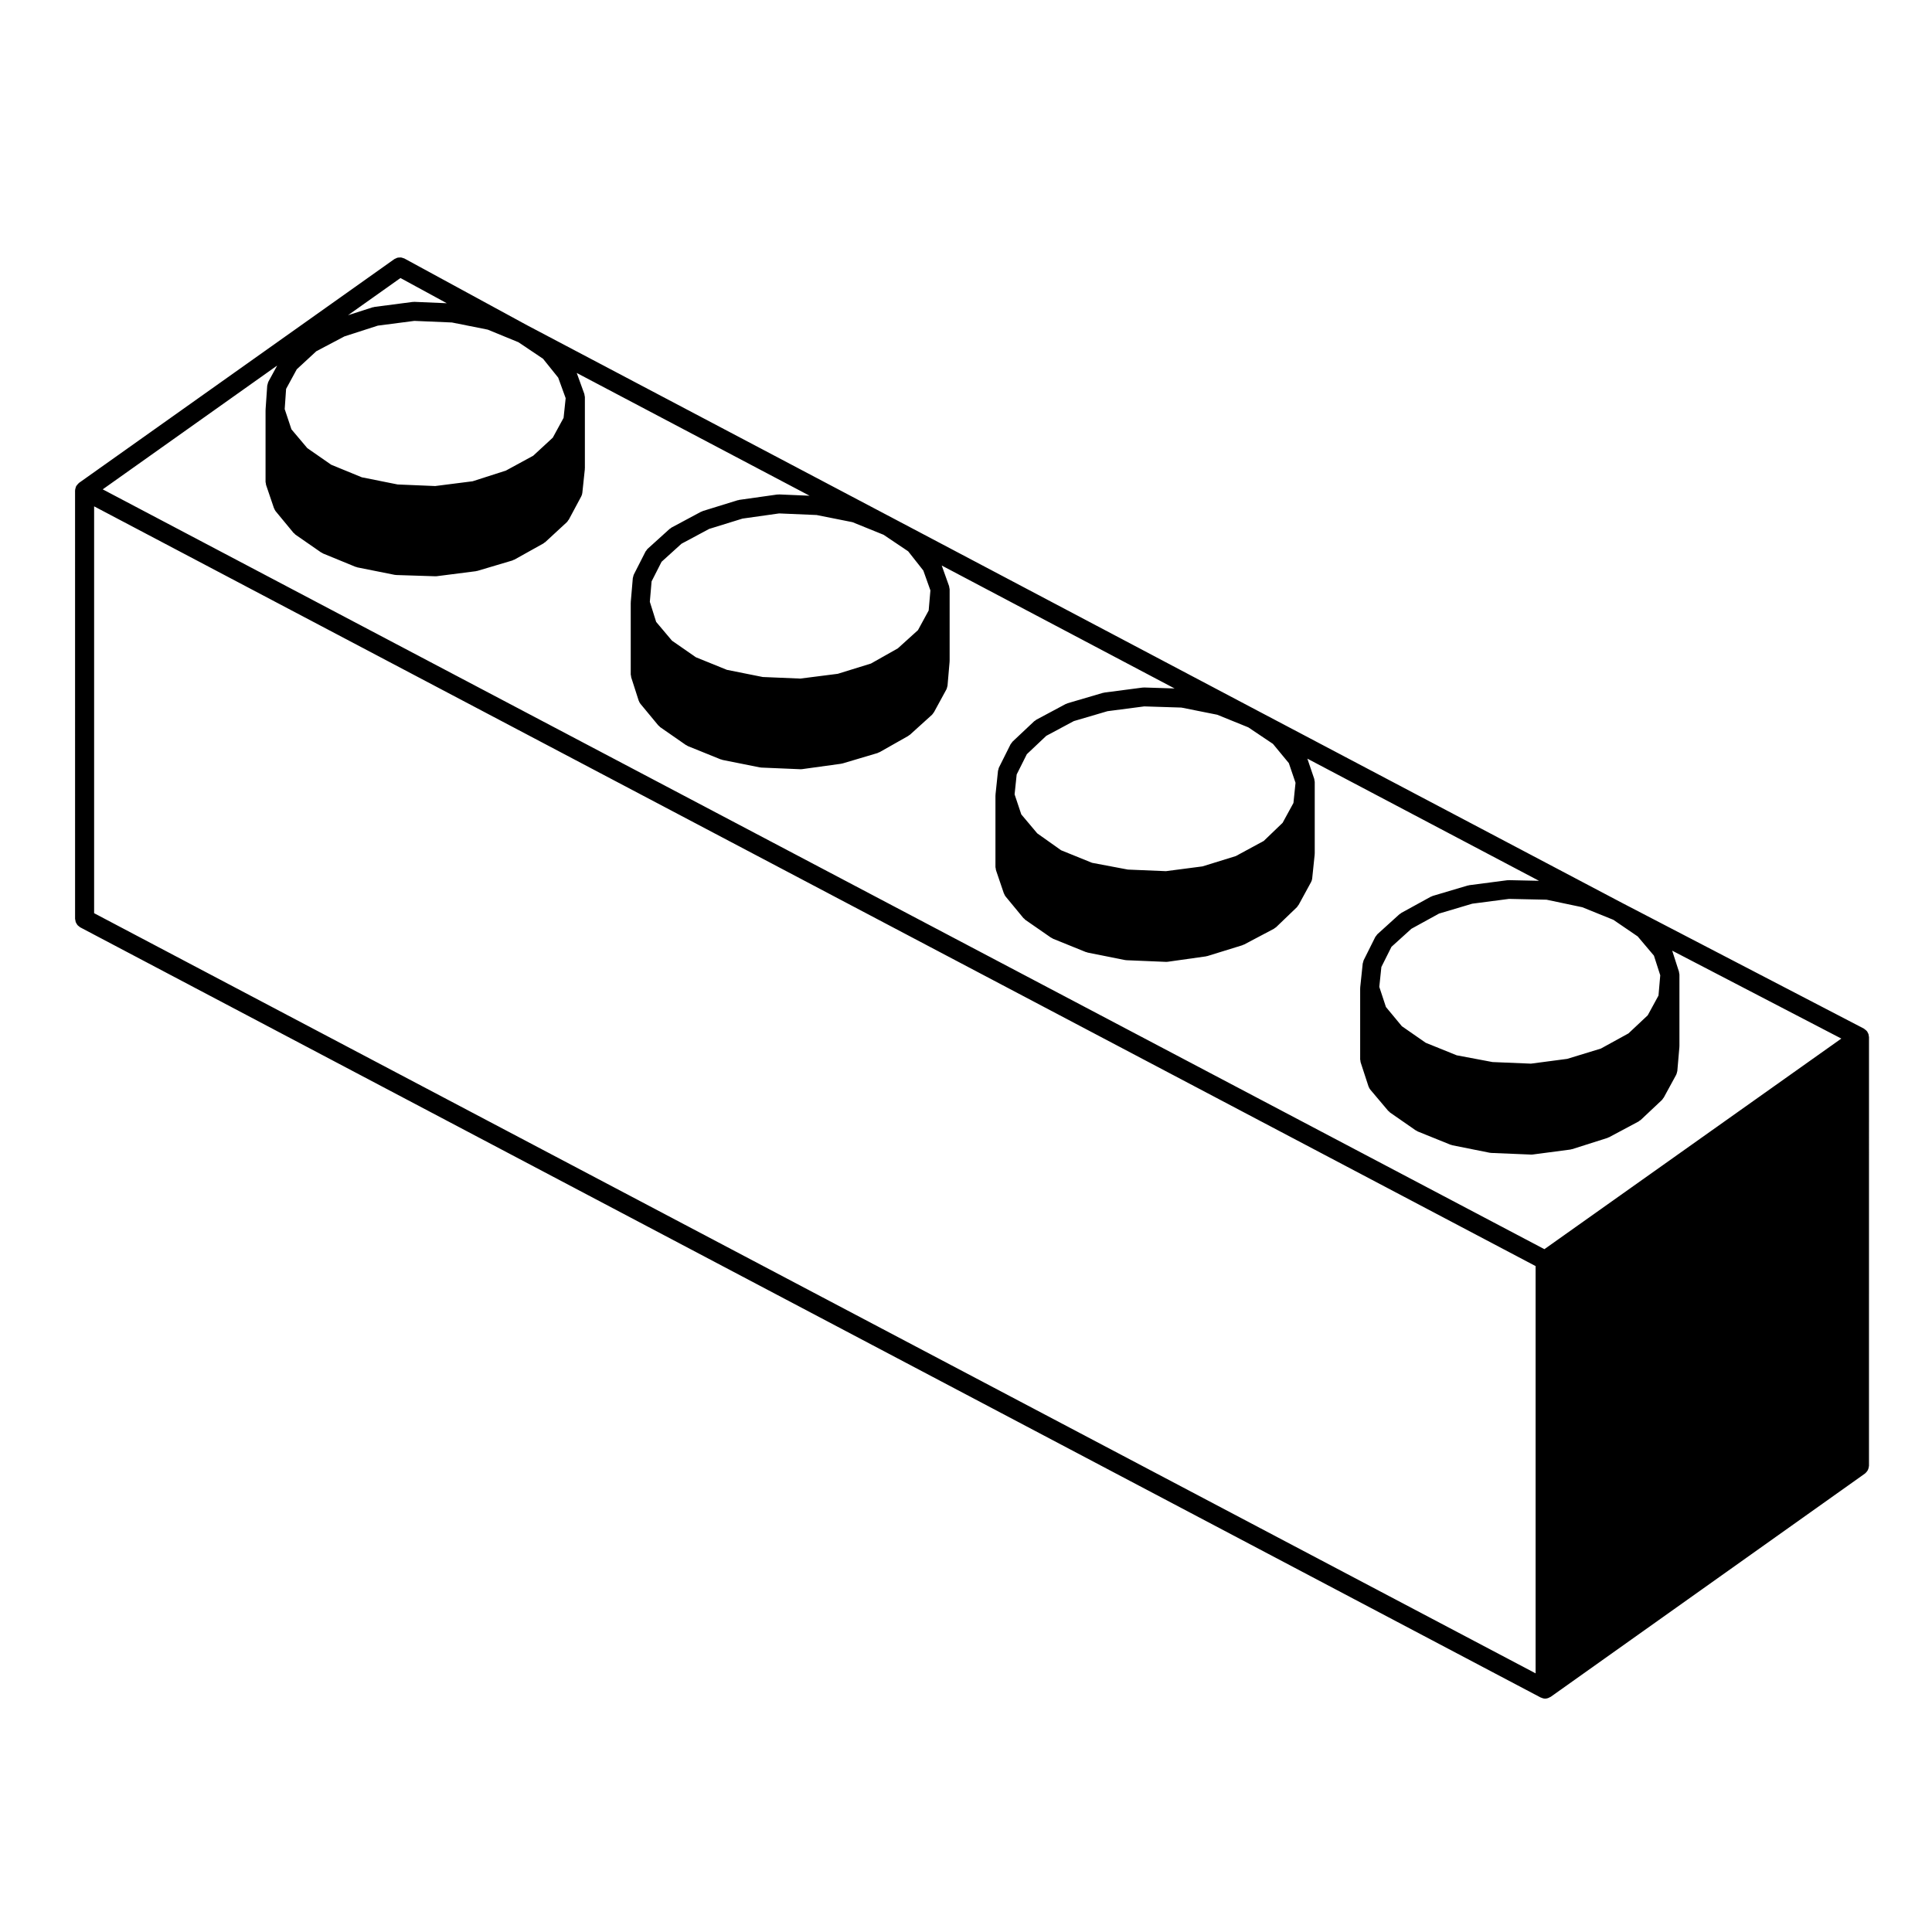 <?xml version="1.0" encoding="UTF-8"?>
<!-- Uploaded to: ICON Repo, www.svgrepo.com, Generator: ICON Repo Mixer Tools -->
<svg fill="#000000" width="800px" height="800px" version="1.1" viewBox="144 144 512 512" xmlns="http://www.w3.org/2000/svg">
 <path d="m163.9 387.52c0 0.117 0.055 0.223 0.07 0.332 0.023 0.18 0.047 0.352 0.105 0.523 0.059 0.152 0.141 0.281 0.227 0.418 0.086 0.141 0.156 0.277 0.266 0.398 0.117 0.133 0.266 0.227 0.406 0.332 0.098 0.07 0.16 0.168 0.273 0.223l387.05 204.11c0.004 0.004 0.016 0.004 0.02 0.004 0.031 0.016 0.066 0.02 0.098 0.031 0.324 0.156 0.68 0.258 1.062 0.258 0.422 0 0.805-0.125 1.152-0.312 0.074-0.039 0.137-0.074 0.203-0.117 0.035-0.02 0.074-0.012 0.105-0.031l83.309-59.191c0.059-0.039 0.09-0.105 0.141-0.145 0.133-0.109 0.238-0.238 0.344-0.371 0.102-0.121 0.191-0.246 0.266-0.387 0.07-0.141 0.117-0.289 0.16-0.438 0.051-0.168 0.09-0.324 0.105-0.504 0.004-0.07 0.039-0.125 0.039-0.203l0.004-113.63c0-0.098-0.047-0.172-0.055-0.262-0.016-0.125-0.016-0.258-0.051-0.383-0.02-0.074-0.047-0.145-0.074-0.215-0.047-0.137-0.117-0.246-0.188-0.367-0.047-0.074-0.055-0.156-0.105-0.23-0.016-0.02-0.047-0.031-0.066-0.059-0.039-0.055-0.09-0.105-0.137-0.16-0.102-0.105-0.211-0.18-0.324-0.273-0.102-0.082-0.188-0.168-0.297-0.227-0.023-0.016-0.039-0.039-0.07-0.059l-64.016-33.273-96.758-51.023-96.648-51.027-96.73-51.012h-0.004l-32.621-17.746c-0.105-0.059-0.23-0.066-0.336-0.105-0.176-0.066-0.348-0.137-0.535-0.16-0.156-0.02-0.312 0-0.469 0.012-0.168 0.012-0.324 0.004-0.484 0.047-0.188 0.051-0.348 0.141-0.523 0.23-0.105 0.055-0.215 0.07-0.312 0.141l-83.539 59.285c-0.023 0.016-0.035 0.047-0.059 0.066-0.055 0.039-0.105 0.086-0.152 0.133-0.105 0.102-0.195 0.215-0.289 0.332-0.082 0.102-0.16 0.18-0.223 0.289-0.016 0.023-0.039 0.039-0.055 0.066-0.02 0.031-0.016 0.066-0.031 0.102-0.059 0.117-0.082 0.246-0.117 0.371-0.039 0.133-0.09 0.25-0.105 0.383-0.012 0.074-0.016 0.141-0.02 0.215 0 0.035-0.02 0.066-0.02 0.102l0.004 113.51zm86.227-169.84 12.281 6.68-8.594-0.367c-0.102-0.012-0.176 0.031-0.273 0.031-0.055 0.004-0.105-0.016-0.16-0.012l-10.141 1.324c-0.082 0.012-0.137 0.055-0.211 0.07-0.082 0.016-0.156 0-0.238 0.023l-6.559 2.106zm-6 12.617 9.68-1.258 9.957 0.422 9.492 1.895 8.133 3.336 6.519 4.379 4.019 5.004 1.98 5.445-0.551 5.215-2.863 5.25-5.195 4.793-7.234 3.934-8.805 2.828-9.934 1.266-9.941-0.418-9.492-1.898-8.121-3.332-6.332-4.398-4.203-4.984-1.789-5.359 0.371-5.352 2.832-5.203 5.176-4.781 7.457-3.934zm-29 14.848c-0.004 0.004-0.004 0.016-0.004 0.023-0.102 0.188-0.141 0.398-0.191 0.609-0.031 0.121-0.086 0.238-0.102 0.359 0 0.016-0.012 0.023-0.012 0.039l-0.441 6.394c-0.004 0.031 0.016 0.059 0.016 0.09-0.004 0.031-0.02 0.055-0.02 0.086v18.957c0 0.141 0.059 0.262 0.082 0.395 0.02 0.141 0.012 0.277 0.055 0.418l2.098 6.172c0.016 0.035 0.051 0.051 0.066 0.082 0.098 0.25 0.195 0.5 0.379 0.715l4.734 5.734c0.066 0.074 0.156 0.105 0.227 0.172 0.102 0.098 0.16 0.211 0.281 0.297l6.832 4.734c0.055 0.035 0.121 0.02 0.176 0.055 0.105 0.066 0.188 0.156 0.309 0.207l8.594 3.527c0.082 0.031 0.16 0.023 0.242 0.047 0.082 0.023 0.137 0.074 0.223 0.098l9.922 1.984c0.121 0.023 0.242 0.031 0.359 0.035 0.02 0 0.031 0.012 0.051 0.012l10.359 0.332h0.082 0.004c0.105 0 0.215-0.004 0.316-0.02l10.363-1.324c0.055-0.004 0.098-0.039 0.141-0.051 0.09-0.016 0.168-0.012 0.258-0.035l9.262-2.754c0.109-0.035 0.195-0.109 0.309-0.16 0.066-0.031 0.137-0.016 0.203-0.055l7.715-4.301c0.086-0.047 0.133-0.125 0.211-0.18 0.09-0.066 0.188-0.098 0.273-0.172l5.727-5.289c0.16-0.152 0.262-0.336 0.371-0.52 0.039-0.055 0.105-0.082 0.137-0.141l3.305-6.172c0.004-0.004 0.004-0.012 0.004-0.016 0.145-0.277 0.246-0.578 0.281-0.91l0.004-0.031v-0.004l0.66-6.246c0.004-0.047-0.016-0.086-0.012-0.133 0-0.047 0.023-0.086 0.023-0.133v-18.848c0-0.133-0.055-0.242-0.074-0.367-0.02-0.145-0.023-0.293-0.07-0.43-0.012-0.02 0-0.039-0.012-0.059l-2-5.527 61.703 32.535-8.07-0.344c-0.102-0.004-0.168 0.031-0.258 0.031-0.074 0.004-0.137-0.02-0.207-0.012l-10.137 1.43c-0.07 0.012-0.125 0.055-0.195 0.07-0.07 0.016-0.125 0-0.195 0.02l-9.262 2.867c-0.082 0.023-0.137 0.086-0.211 0.117s-0.156 0.031-0.23 0.07l-7.824 4.188c-0.102 0.051-0.156 0.137-0.242 0.203-0.086 0.059-0.18 0.086-0.262 0.156l-5.844 5.289c-0.137 0.121-0.211 0.281-0.312 0.43-0.074 0.105-0.176 0.18-0.238 0.297l-0.039 0.074v0.012l-3.043 5.981c-0.105 0.211-0.141 0.438-0.188 0.66-0.016 0.09-0.07 0.172-0.082 0.262l-0.004 0.035v0.012l-0.543 6.348c-0.004 0.035 0.016 0.07 0.016 0.105-0.004 0.035-0.023 0.07-0.023 0.105v18.957c0 0.141 0.059 0.266 0.086 0.402 0.02 0.121 0 0.246 0.039 0.367l1.969 6.121c0 0.004 0 0.012 0.004 0.02l0.012 0.035c0.004 0.016 0.023 0.02 0.031 0.039 0.098 0.281 0.227 0.555 0.43 0.797l4.742 5.727c0.066 0.074 0.156 0.105 0.227 0.176 0.102 0.098 0.16 0.211 0.277 0.289l6.828 4.742c0.051 0.035 0.117 0.02 0.172 0.055 0.105 0.066 0.195 0.16 0.316 0.211l8.711 3.523c0.082 0.031 0.156 0.02 0.238 0.047 0.074 0.02 0.133 0.074 0.211 0.09l9.922 1.988c0.109 0.02 0.223 0.023 0.328 0.031 0.02 0 0.039 0.016 0.059 0.016l10.363 0.438h0.105 0.004c0.117 0 0.227-0.004 0.344-0.023l10.359-1.43c0.047-0.004 0.086-0.035 0.125-0.047 0.086-0.016 0.16-0.012 0.246-0.035l9.262-2.754c0.117-0.035 0.203-0.117 0.312-0.168 0.066-0.031 0.141-0.016 0.207-0.055l7.602-4.301c0.074-0.039 0.117-0.109 0.188-0.16 0.09-0.059 0.188-0.09 0.266-0.16l5.844-5.289c0.172-0.156 0.277-0.348 0.395-0.535 0.035-0.051 0.098-0.07 0.121-0.125l3.305-6.062c0.004-0.012 0.004-0.02 0.012-0.035 0.109-0.211 0.168-0.449 0.215-0.695 0.016-0.086 0.066-0.16 0.07-0.242 0-0.004 0.004-0.012 0.004-0.016l0.551-6.394c0-0.035-0.016-0.07-0.012-0.105 0-0.035 0.02-0.07 0.02-0.105v-18.957c0-0.141-0.059-0.262-0.082-0.395-0.023-0.141-0.02-0.289-0.066-0.418-0.004-0.012 0-0.023-0.004-0.035l-1.945-5.445 61.711 32.582-8.062-0.258c-0.102-0.012-0.18 0.031-0.277 0.023-0.047 0.004-0.086-0.016-0.125-0.004l-10.141 1.324c-0.07 0.004-0.117 0.051-0.18 0.059-0.07 0.016-0.137 0-0.203 0.02l-9.367 2.754c-0.086 0.023-0.141 0.086-0.223 0.117-0.09 0.035-0.176 0.031-0.258 0.074l-7.828 4.188c-0.105 0.055-0.16 0.141-0.25 0.211-0.102 0.066-0.207 0.102-0.293 0.18l-5.727 5.394c-0.109 0.105-0.172 0.246-0.266 0.371-0.086 0.117-0.191 0.203-0.262 0.332l-3.09 6.176c-0.082 0.156-0.09 0.316-0.125 0.484-0.039 0.133-0.105 0.242-0.121 0.383l-0.66 6.281c0 0.012 0.004 0.02 0.004 0.031-0.004 0.047 0 0.098 0 0.141 0 0.031-0.02 0.059-0.02 0.098v18.953c0 0.141 0.059 0.262 0.082 0.395 0.02 0.141 0.012 0.277 0.055 0.418l2.098 6.176c0.016 0.035 0.051 0.051 0.066 0.082 0.098 0.25 0.195 0.5 0.379 0.715l4.734 5.734c0.066 0.074 0.156 0.105 0.227 0.172 0.102 0.098 0.16 0.211 0.281 0.297l6.832 4.734c0.055 0.035 0.121 0.02 0.176 0.055 0.105 0.066 0.191 0.16 0.312 0.211l8.707 3.527c0.082 0.031 0.16 0.023 0.242 0.047 0.082 0.02 0.133 0.074 0.211 0.09l9.922 1.984c0.109 0.02 0.223 0.023 0.328 0.031 0.02 0 0.039 0.016 0.059 0.016l10.469 0.438h0.102 0.008c0.109 0 0.227-0.004 0.348-0.023l10.141-1.43c0.055-0.004 0.098-0.039 0.145-0.051 0.082-0.016 0.16-0.012 0.242-0.035l9.262-2.863c0.09-0.023 0.152-0.098 0.238-0.125 0.066-0.023 0.133-0.016 0.195-0.051l7.93-4.188c0.105-0.055 0.172-0.152 0.266-0.215 0.105-0.07 0.211-0.105 0.309-0.195l5.512-5.297c0.141-0.137 0.223-0.309 0.324-0.469 0.035-0.055 0.105-0.082 0.137-0.141l3.305-6.062c0.004-0.004 0.004-0.012 0.004-0.016 0.152-0.281 0.258-0.59 0.293-0.926v-0.004-0.004l0.664-6.379c0.004-0.047-0.016-0.086-0.012-0.125 0-0.047 0.023-0.086 0.023-0.133v-18.957c0-0.137-0.055-0.25-0.074-0.379-0.02-0.133-0.016-0.266-0.055-0.387-0.004-0.016 0-0.023-0.004-0.039l-1.82-5.359 61.383 32.371-8.004-0.172h-0.055c-0.059 0-0.105 0.031-0.16 0.031-0.055 0.004-0.105-0.016-0.16-0.012l-10.137 1.324c-0.07 0.012-0.121 0.051-0.191 0.066-0.07 0.016-0.133 0-0.203 0.02l-9.262 2.754c-0.09 0.023-0.152 0.09-0.238 0.125-0.086 0.035-0.176 0.035-0.258 0.082l-7.824 4.297c-0.09 0.051-0.141 0.133-0.223 0.191-0.086 0.055-0.18 0.086-0.262 0.152l-5.844 5.297c-0.121 0.109-0.191 0.262-0.289 0.395-0.09 0.117-0.207 0.211-0.277 0.348l-3.082 6.172c-0.074 0.152-0.086 0.312-0.121 0.469-0.039 0.137-0.109 0.25-0.125 0.398l-0.66 6.281c0 0.012 0.004 0.02 0 0.031 0 0.051 0.004 0.098 0.004 0.137s-0.02 0.066-0.02 0.102v18.844c0 0.125 0.055 0.246 0.074 0.367 0.02 0.141 0.004 0.277 0.051 0.414l2.09 6.394c0.004 0.02 0.031 0.031 0.035 0.051 0.102 0.281 0.238 0.551 0.438 0.789l4.742 5.621c0.066 0.074 0.152 0.105 0.223 0.168 0.098 0.09 0.156 0.203 0.266 0.277l6.828 4.742c0.051 0.035 0.117 0.02 0.172 0.051 0.105 0.07 0.195 0.168 0.316 0.215l8.711 3.523c0.082 0.035 0.16 0.031 0.242 0.051 0.074 0.02 0.133 0.074 0.211 0.09l9.922 1.984c0.109 0.023 0.223 0.023 0.332 0.035 0.02 0 0.035 0.012 0.055 0.012l10.578 0.441c0.035 0.004 0.066 0.004 0.102 0.004h0.004c0.109 0 0.215-0.004 0.328-0.023l10.031-1.32c0.059-0.012 0.102-0.047 0.152-0.055 0.098-0.02 0.188-0.016 0.281-0.047l9.367-2.977c0.09-0.031 0.152-0.098 0.238-0.133 0.066-0.031 0.133-0.016 0.191-0.051l7.824-4.18c0.098-0.055 0.156-0.141 0.242-0.207 0.102-0.066 0.207-0.102 0.297-0.18l5.621-5.289c0.152-0.141 0.242-0.324 0.348-0.492 0.035-0.055 0.102-0.082 0.133-0.137l3.305-6.062c0.004-0.012 0.004-0.02 0.012-0.035 0.109-0.211 0.168-0.449 0.215-0.695 0.016-0.086 0.066-0.156 0.07-0.246 0-0.004 0.004-0.012 0.004-0.016l0.551-6.398v-0.004c0-0.039-0.012-0.082-0.012-0.117 0-0.031 0.02-0.059 0.02-0.098v-18.953c0-0.141-0.059-0.262-0.082-0.395-0.02-0.133-0.012-0.266-0.051-0.387l-1.785-5.547 44.82 23.297-78.688 55.812-382.06-201.36 46.238-32.816zm109.47 42.953 7.34-3.93 8.832-2.734 9.715-1.371 9.934 0.422 9.492 1.895 8.242 3.34 6.519 4.379 4.016 5.094 1.879 5.266-0.461 5.324-2.836 5.211-5.336 4.828-7.125 4.023-8.785 2.719-9.934 1.266-9.957-0.418-9.488-1.895-8.23-3.336-6.332-4.394-4.195-4.977-1.676-5.324 0.465-5.41 2.644-5.199zm96.676 50.906 7.301-3.906 8.922-2.625 9.75-1.27 9.836 0.312 9.488 1.895 8.242 3.344 6.531 4.383 4.211 5.098 1.773 5.215-0.551 5.344-2.871 5.262-4.996 4.801-7.406 4.012-8.832 2.734-9.691 1.266-10.082-0.422-9.492-1.793-8.203-3.324-6.324-4.484-4.227-5.023-1.773-5.305 0.551-5.273 2.691-5.371zm96.758 51.133 7.324-4.027 8.805-2.621 9.738-1.27 9.949 0.211 9.473 1.996 8.238 3.336 6.449 4.402 4.301 5.09 1.676 5.211-0.465 5.367-2.852 5.234-5.109 4.801-7.316 4.019-8.918 2.727-9.609 1.266-10.184-0.422-9.492-1.789-8.219-3.324-6.316-4.387-4.219-5.09-1.758-5.332 0.551-5.273 2.672-5.34zm-349.09-111.95 382.01 201.34v107.93l-382.01-201.45z"/>
</svg>